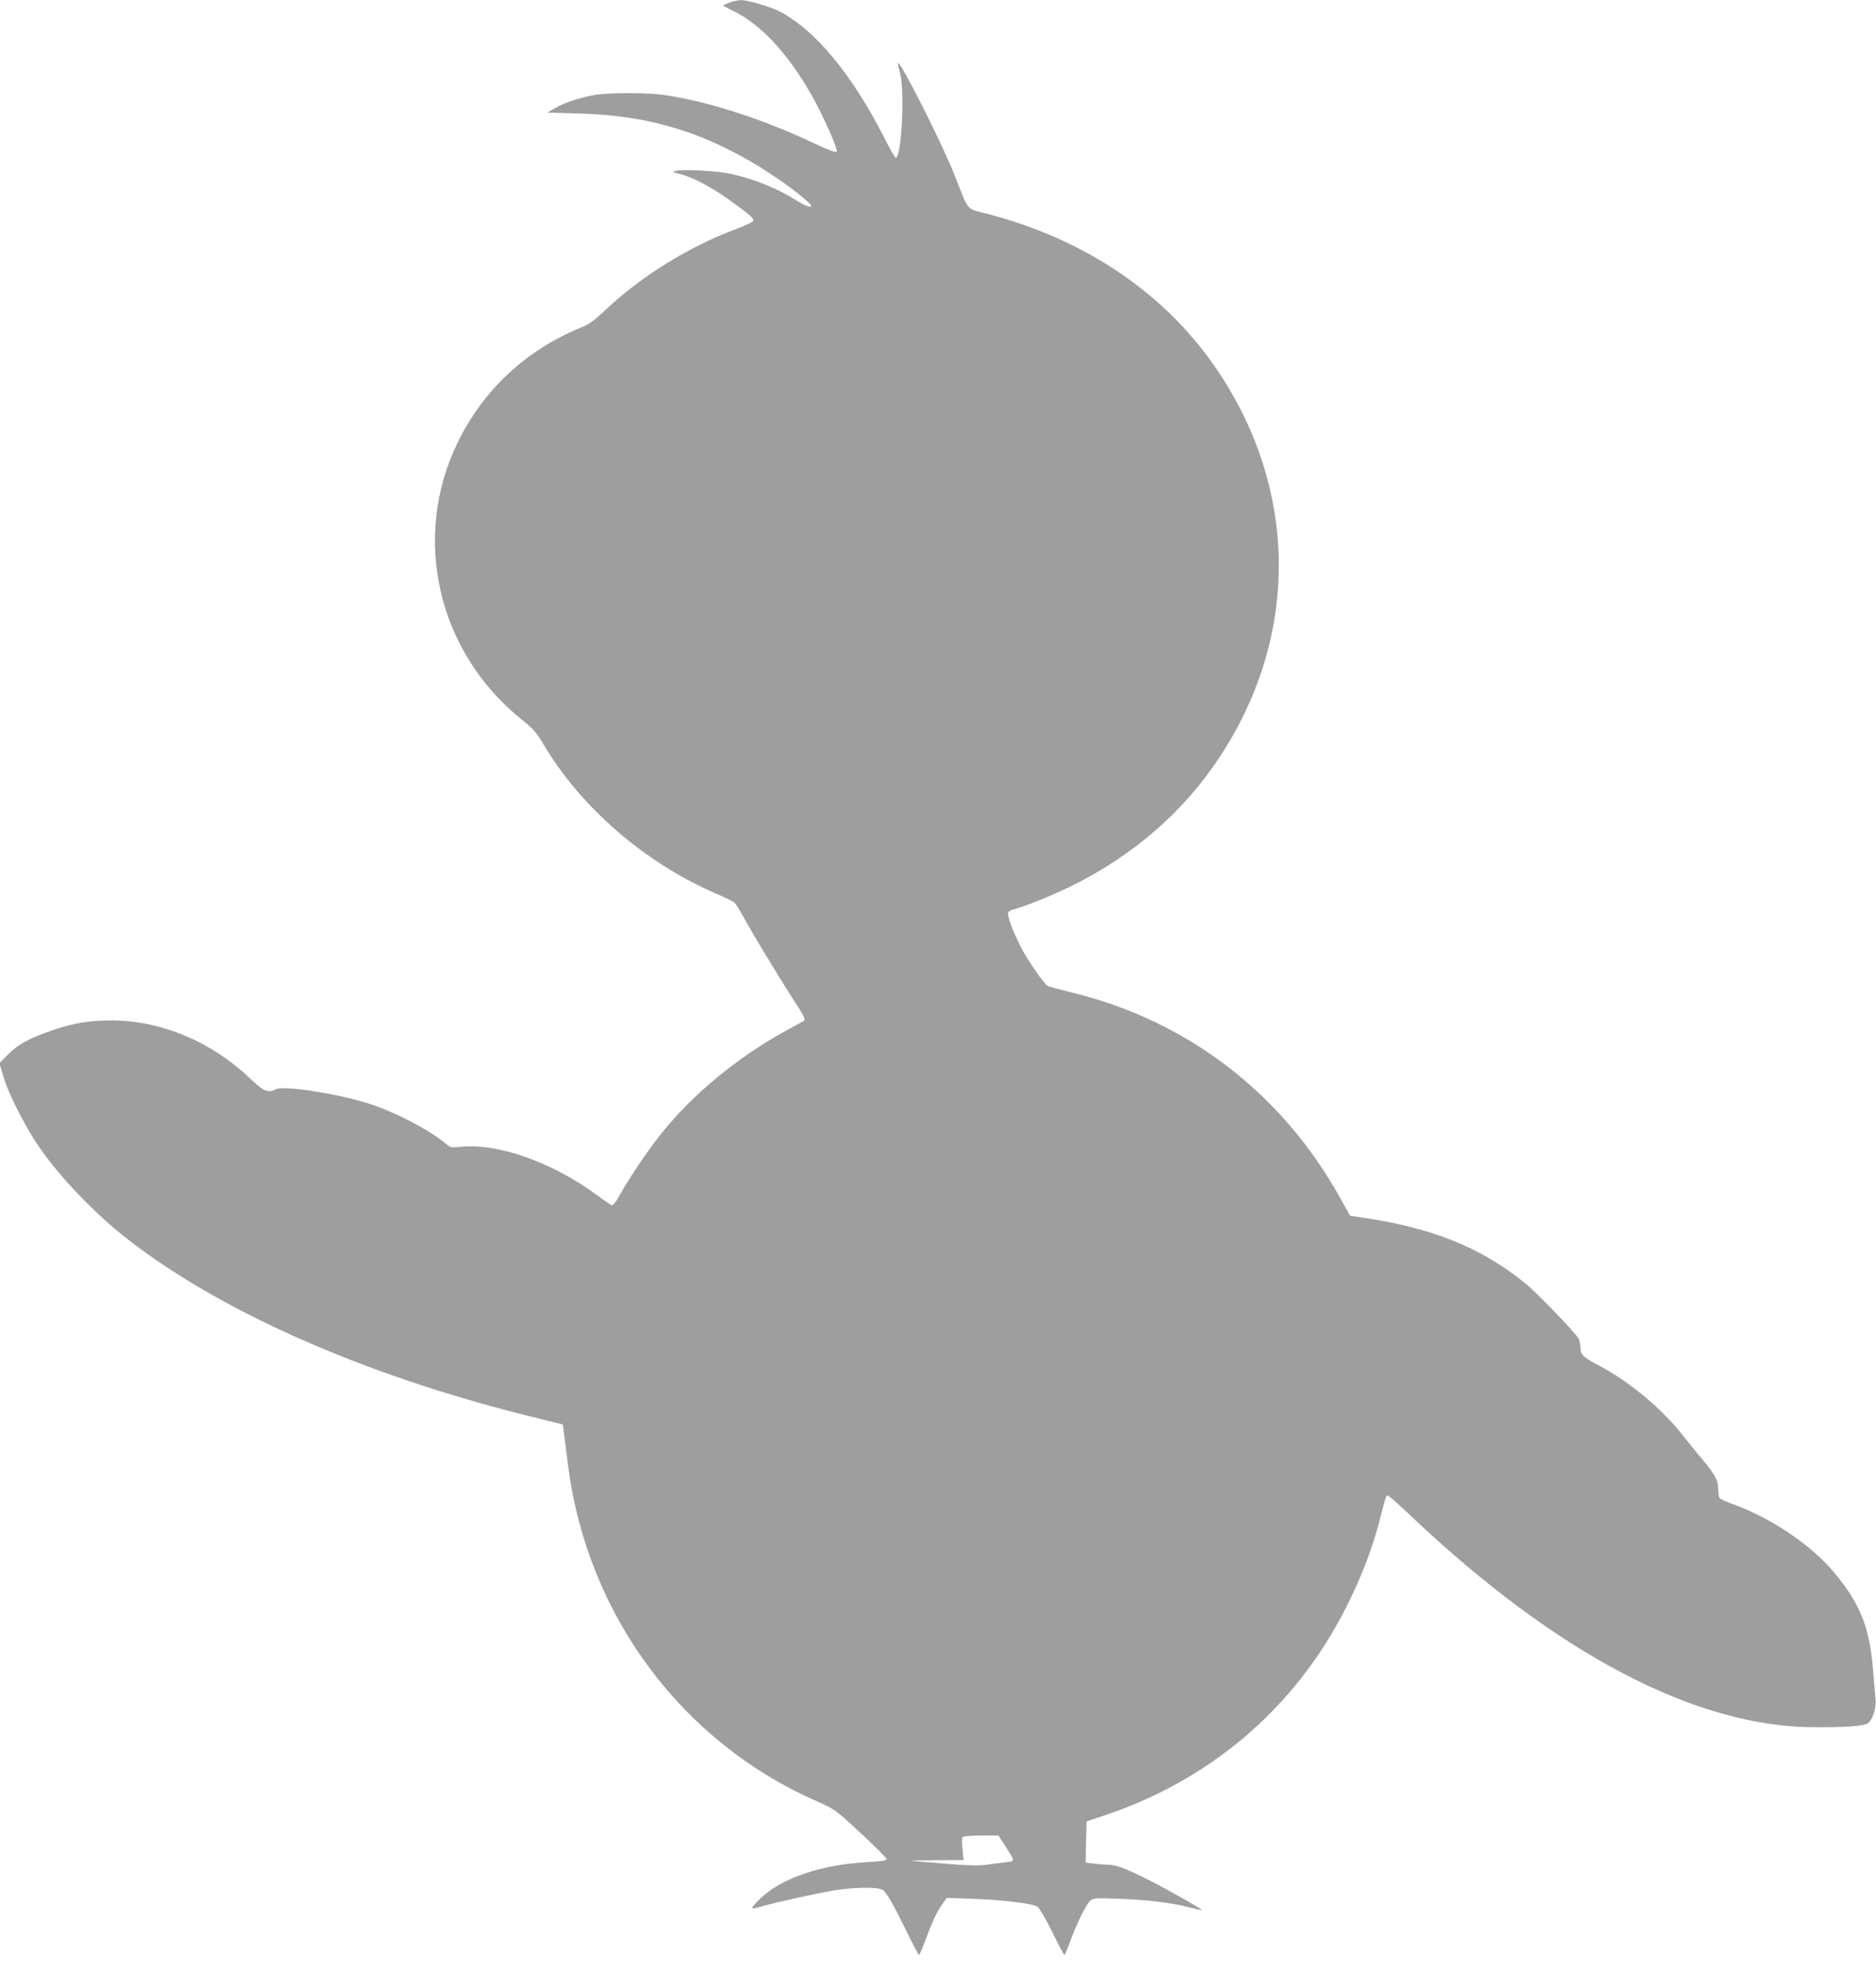 <?xml version="1.0" standalone="no"?>
<!DOCTYPE svg PUBLIC "-//W3C//DTD SVG 20010904//EN"
 "http://www.w3.org/TR/2001/REC-SVG-20010904/DTD/svg10.dtd">
<svg version="1.0" xmlns="http://www.w3.org/2000/svg"
 width="1225pt" height="1280pt" viewBox="0 0 1225 1280"
 preserveAspectRatio="xMidYMid meet">
<g transform="translate(0,1280) scale(0.1,-0.1)"
fill="#9e9e9e" stroke="none">
<path d="M4766 12784 c-22 -8 -41 -16 -44 -18 -2 -2 26 -18 61 -35 183 -87
360 -277 516 -551 79 -139 176 -359 164 -371 -6 -6 -59 14 -139 52 -339 161
-703 279 -994 320 -106 15 -352 15 -443 0 -94 -16 -207 -53 -264 -87 l-48 -29
210 -6 c404 -12 723 -96 1060 -281 157 -85 365 -230 440 -305 36 -36 -12 -27
-78 15 -133 84 -279 143 -438 178 -84 18 -312 31 -355 19 -27 -7 -26 -8 26
-21 84 -21 205 -85 321 -168 144 -104 163 -121 157 -137 -3 -8 -52 -32 -109
-53 -303 -111 -622 -309 -852 -526 -74 -70 -110 -97 -159 -116 -361 -147 -640
-406 -808 -749 -305 -622 -134 -1368 414 -1809 78 -63 99 -86 145 -164 242
-409 659 -771 1119 -971 62 -26 118 -54 126 -61 9 -6 34 -46 57 -88 61 -113
240 -408 333 -551 65 -101 78 -126 66 -133 -8 -5 -64 -36 -125 -69 -311 -171
-604 -413 -808 -669 -84 -104 -212 -294 -268 -396 -26 -48 -46 -73 -55 -70 -7
3 -46 29 -86 59 -307 226 -661 350 -914 321 -44 -5 -54 -2 -80 19 -108 91
-321 203 -496 261 -196 65 -566 124 -616 97 -51 -27 -80 -15 -173 74 -251 238
-579 375 -902 375 -147 0 -248 -17 -390 -66 -151 -53 -219 -90 -283 -155 l-58
-58 28 -93 c29 -99 125 -291 211 -423 123 -191 360 -444 572 -612 605 -481
1554 -903 2634 -1172 l234 -58 7 -54 c4 -30 17 -128 28 -219 127 -975 744
-1804 1632 -2190 108 -48 113 -51 279 -205 93 -86 169 -163 169 -169 0 -9 -35
-15 -122 -19 -312 -17 -577 -108 -714 -249 -27 -26 -46 -50 -43 -53 3 -2 36 4
73 15 109 31 372 88 483 105 124 18 259 19 293 2 26 -13 65 -79 173 -299 34
-70 65 -127 68 -128 3 0 23 46 44 103 44 119 77 188 113 236 l25 34 171 -6
c187 -6 389 -31 421 -51 11 -7 54 -81 95 -164 41 -83 77 -151 80 -152 3 0 21
41 39 92 46 121 103 239 130 262 19 18 33 19 193 13 187 -7 333 -25 455 -56
43 -11 78 -19 80 -17 5 5 -243 145 -362 204 -139 69 -201 92 -253 92 -20 0
-61 3 -90 7 l-53 6 3 135 3 134 125 42 c586 198 1069 565 1405 1071 170 256
315 578 385 858 38 148 41 157 51 157 6 0 77 -62 157 -139 946 -894 1849
-1368 2617 -1374 215 -2 343 8 364 27 32 29 54 100 48 159 -3 29 -10 112 -16
186 -22 279 -85 436 -257 641 -151 179 -412 355 -664 445 -41 14 -78 32 -82
38 -4 7 -8 32 -8 55 0 59 -19 95 -98 190 -37 43 -96 116 -131 161 -137 175
-350 353 -547 457 -107 56 -124 72 -124 122 0 18 -5 43 -12 55 -19 37 -269
296 -343 357 -294 240 -618 370 -1095 437 l-54 8 -64 115 c-378 681 -993 1154
-1740 1339 -89 22 -166 42 -171 46 -25 15 -131 169 -173 250 -55 108 -93 209
-85 229 3 8 19 17 36 21 63 14 269 97 391 159 400 201 719 480 951 830 519
782 519 1730 0 2512 -337 509 -863 869 -1516 1039 -139 36 -117 11 -207 240
-80 206 -358 758 -374 743 -2 -2 4 -31 13 -63 32 -117 10 -555 -28 -555 -4 0
-38 57 -73 128 -215 421 -455 710 -691 830 -58 29 -205 72 -246 71 -18 0 -52
-7 -73 -15z m1800 -12035 c64 -101 64 -96 -3 -104 -32 -3 -85 -10 -118 -15
-39 -7 -105 -6 -190 0 -71 6 -177 14 -235 19 -102 8 -99 8 84 10 l188 1 -7 69
c-4 39 -4 75 0 80 4 7 51 11 121 11 l114 0 46 -71z"/>
</g>
</svg>
